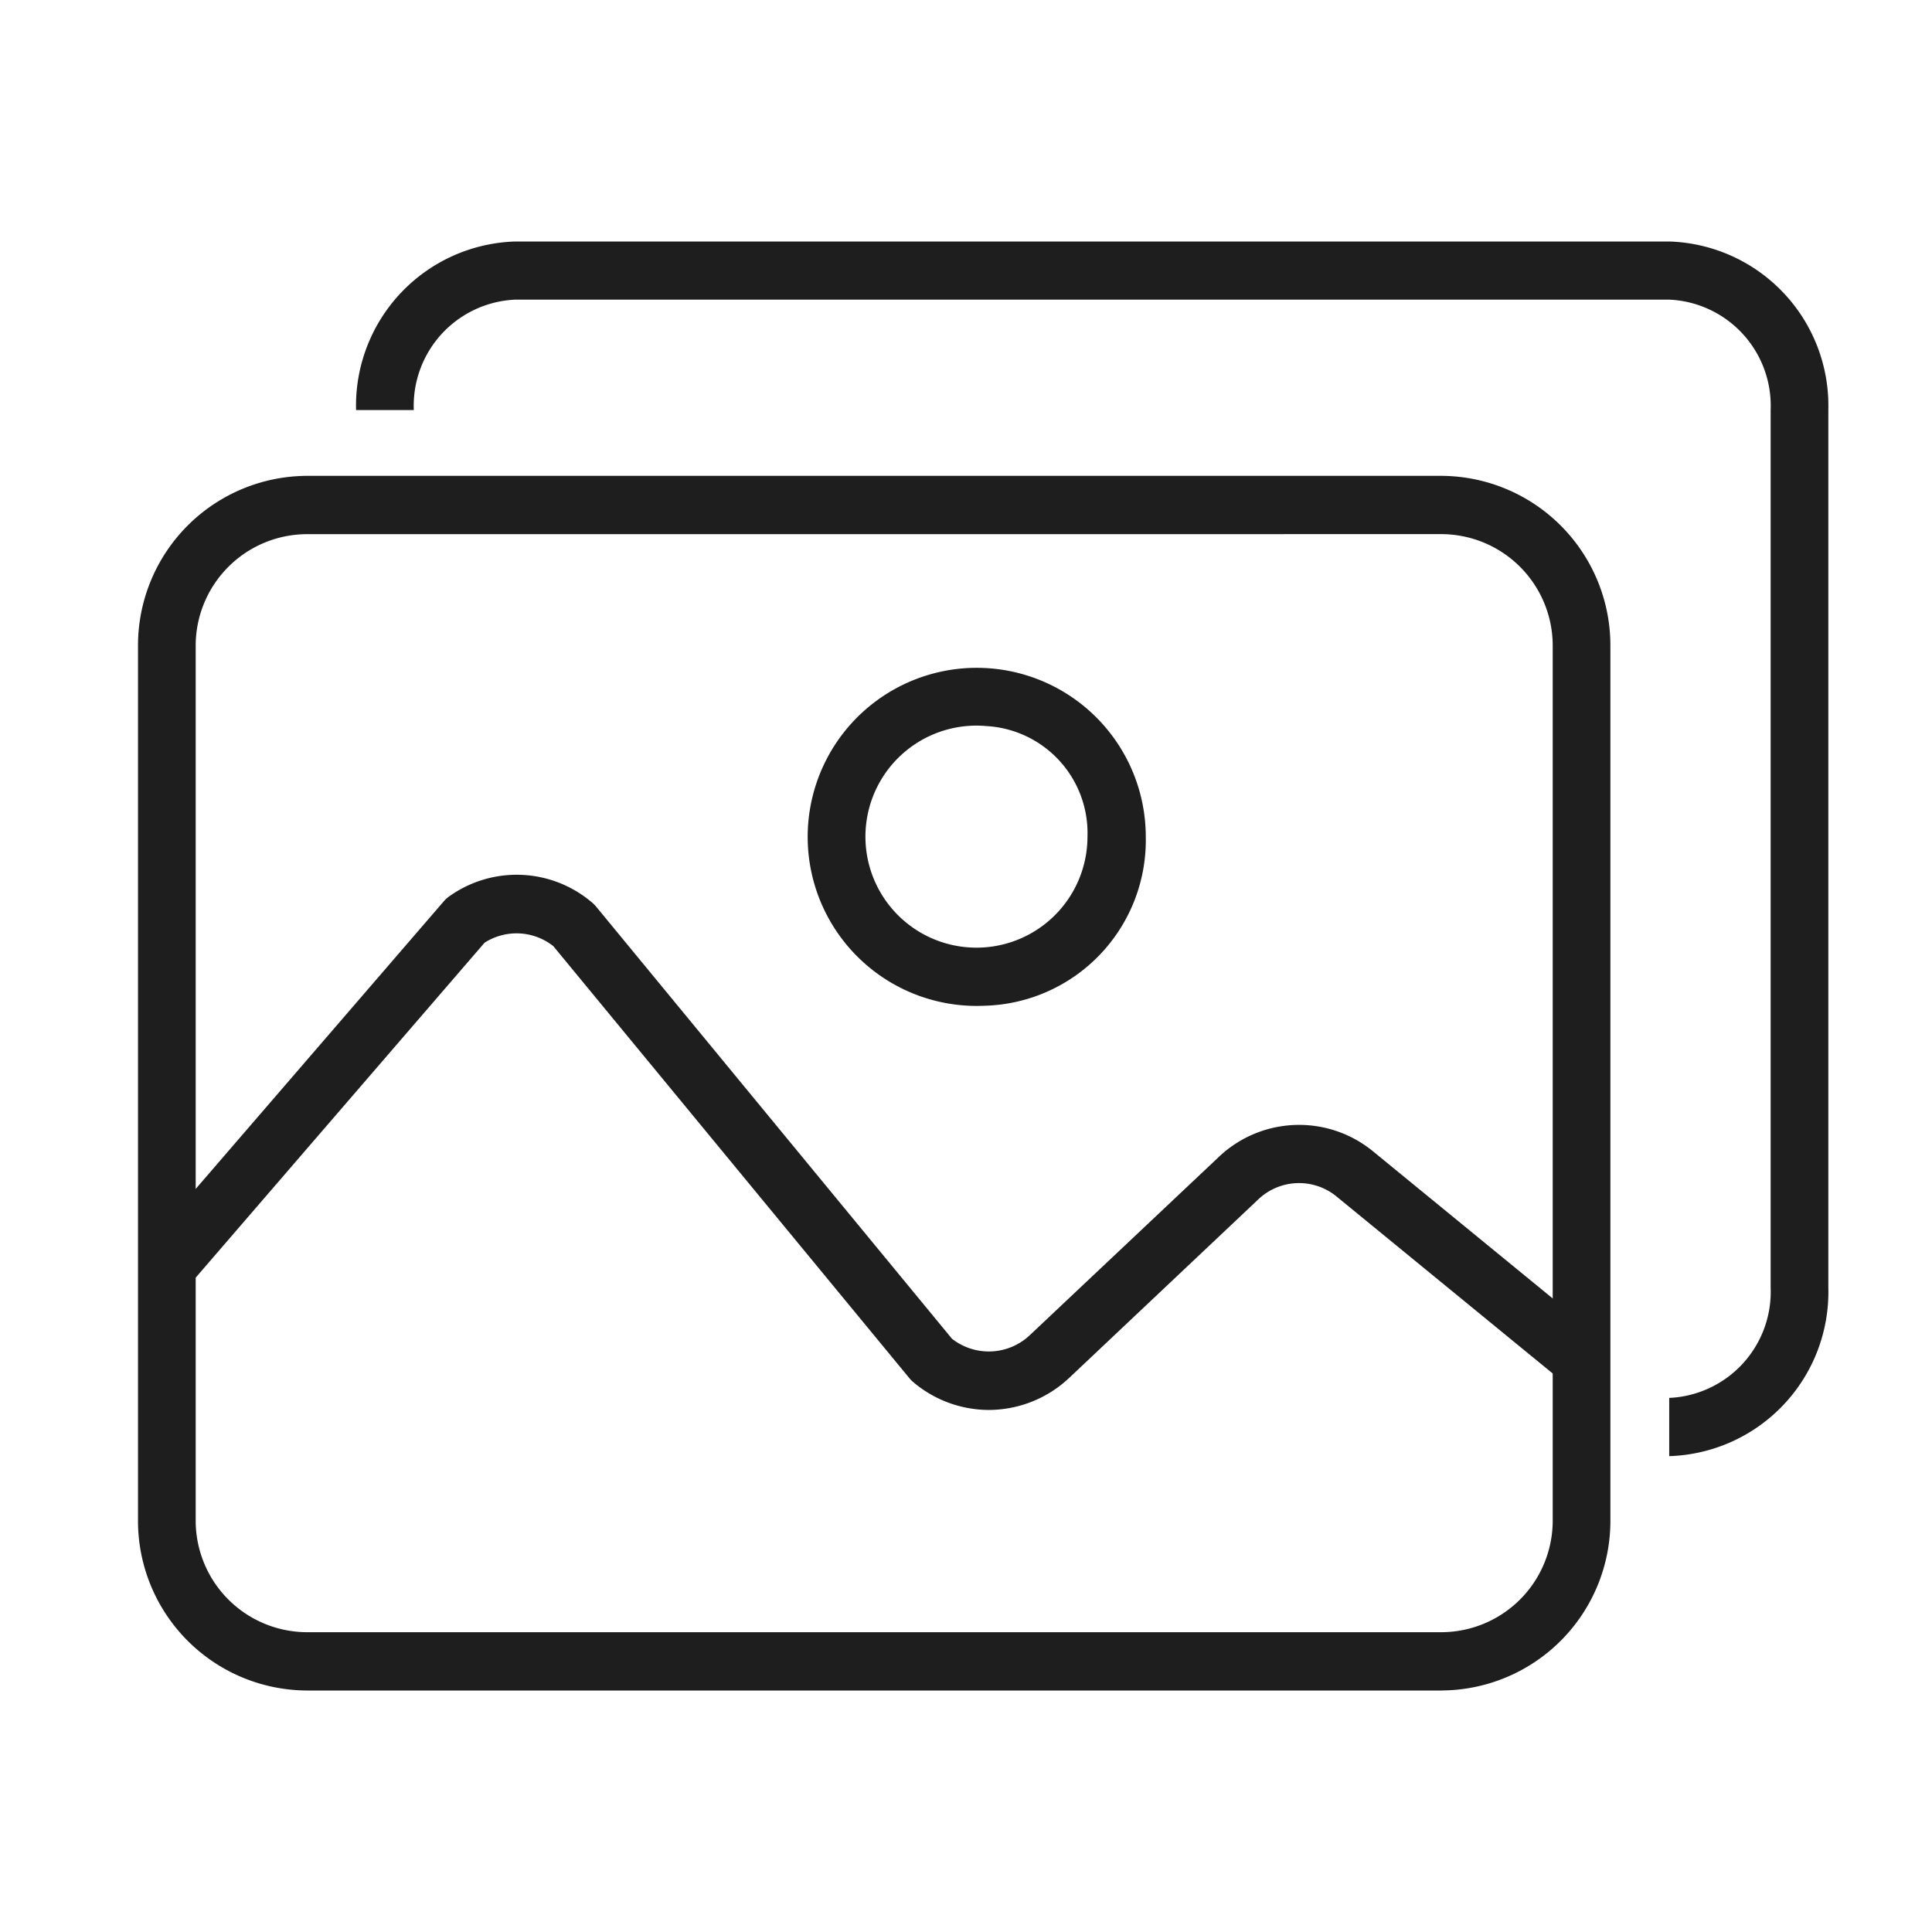 <svg xmlns="http://www.w3.org/2000/svg" width="56" height="56" viewBox="0 0 56 56"><path fill="none" d="M0 0h56v56H0z"/><g fill="#1e1e1e"><path d="M48.383 42.207v-1.688a3.079 3.079 0 002.94-3.2V11.885a3.079 3.079 0 00-2.94-3.2H14.934a3.08 3.08 0 00-2.94 3.2h-1.673A4.761 4.761 0 0114.933 7h33.45a4.761 4.761 0 014.612 4.885v25.434a4.76 4.76 0 01-4.612 4.888z"/><path d="M41.793 49H8.885A4.917 4.917 0 014 44.064V18.729a4.917 4.917 0 014.885-4.936h32.908a4.917 4.917 0 014.885 4.936v25.334a4.917 4.917 0 01-4.885 4.936zM8.885 15.483a3.234 3.234 0 00-3.213 3.247v25.333a3.234 3.234 0 003.213 3.247h32.908a3.234 3.234 0 003.213-3.247V18.729a3.234 3.234 0 00-3.213-3.247z"/><path d="M28.66 40.868a3.4 3.4 0 01-2.189-.807.846.846 0 01-.109-.11L16.038 27.424a1.72 1.72 0 00-1.992-.1L5.468 37.27l-1.26-1.111 8.656-10.035a.831.831 0 01.15-.137 3.365 3.365 0 014.15.176.9.9 0 01.11.11l10.319 12.531a1.731 1.731 0 002.273-.119l5.444-5.134a3.38 3.38 0 014.505-.165l6.549 5.362-1.053 1.313-6.549-5.362a1.714 1.714 0 00-2.312.087l-5.443 5.138a3.409 3.409 0 01-2.347.944z"/><path d="M28.537 29.152a4.9 4.9 0 114.674-4.9 4.8 4.8 0 01-4.674 4.9zm0-8.111a3.218 3.218 0 102.984 3.211 3.106 3.106 0 00-2.984-3.209z"/></g></svg>